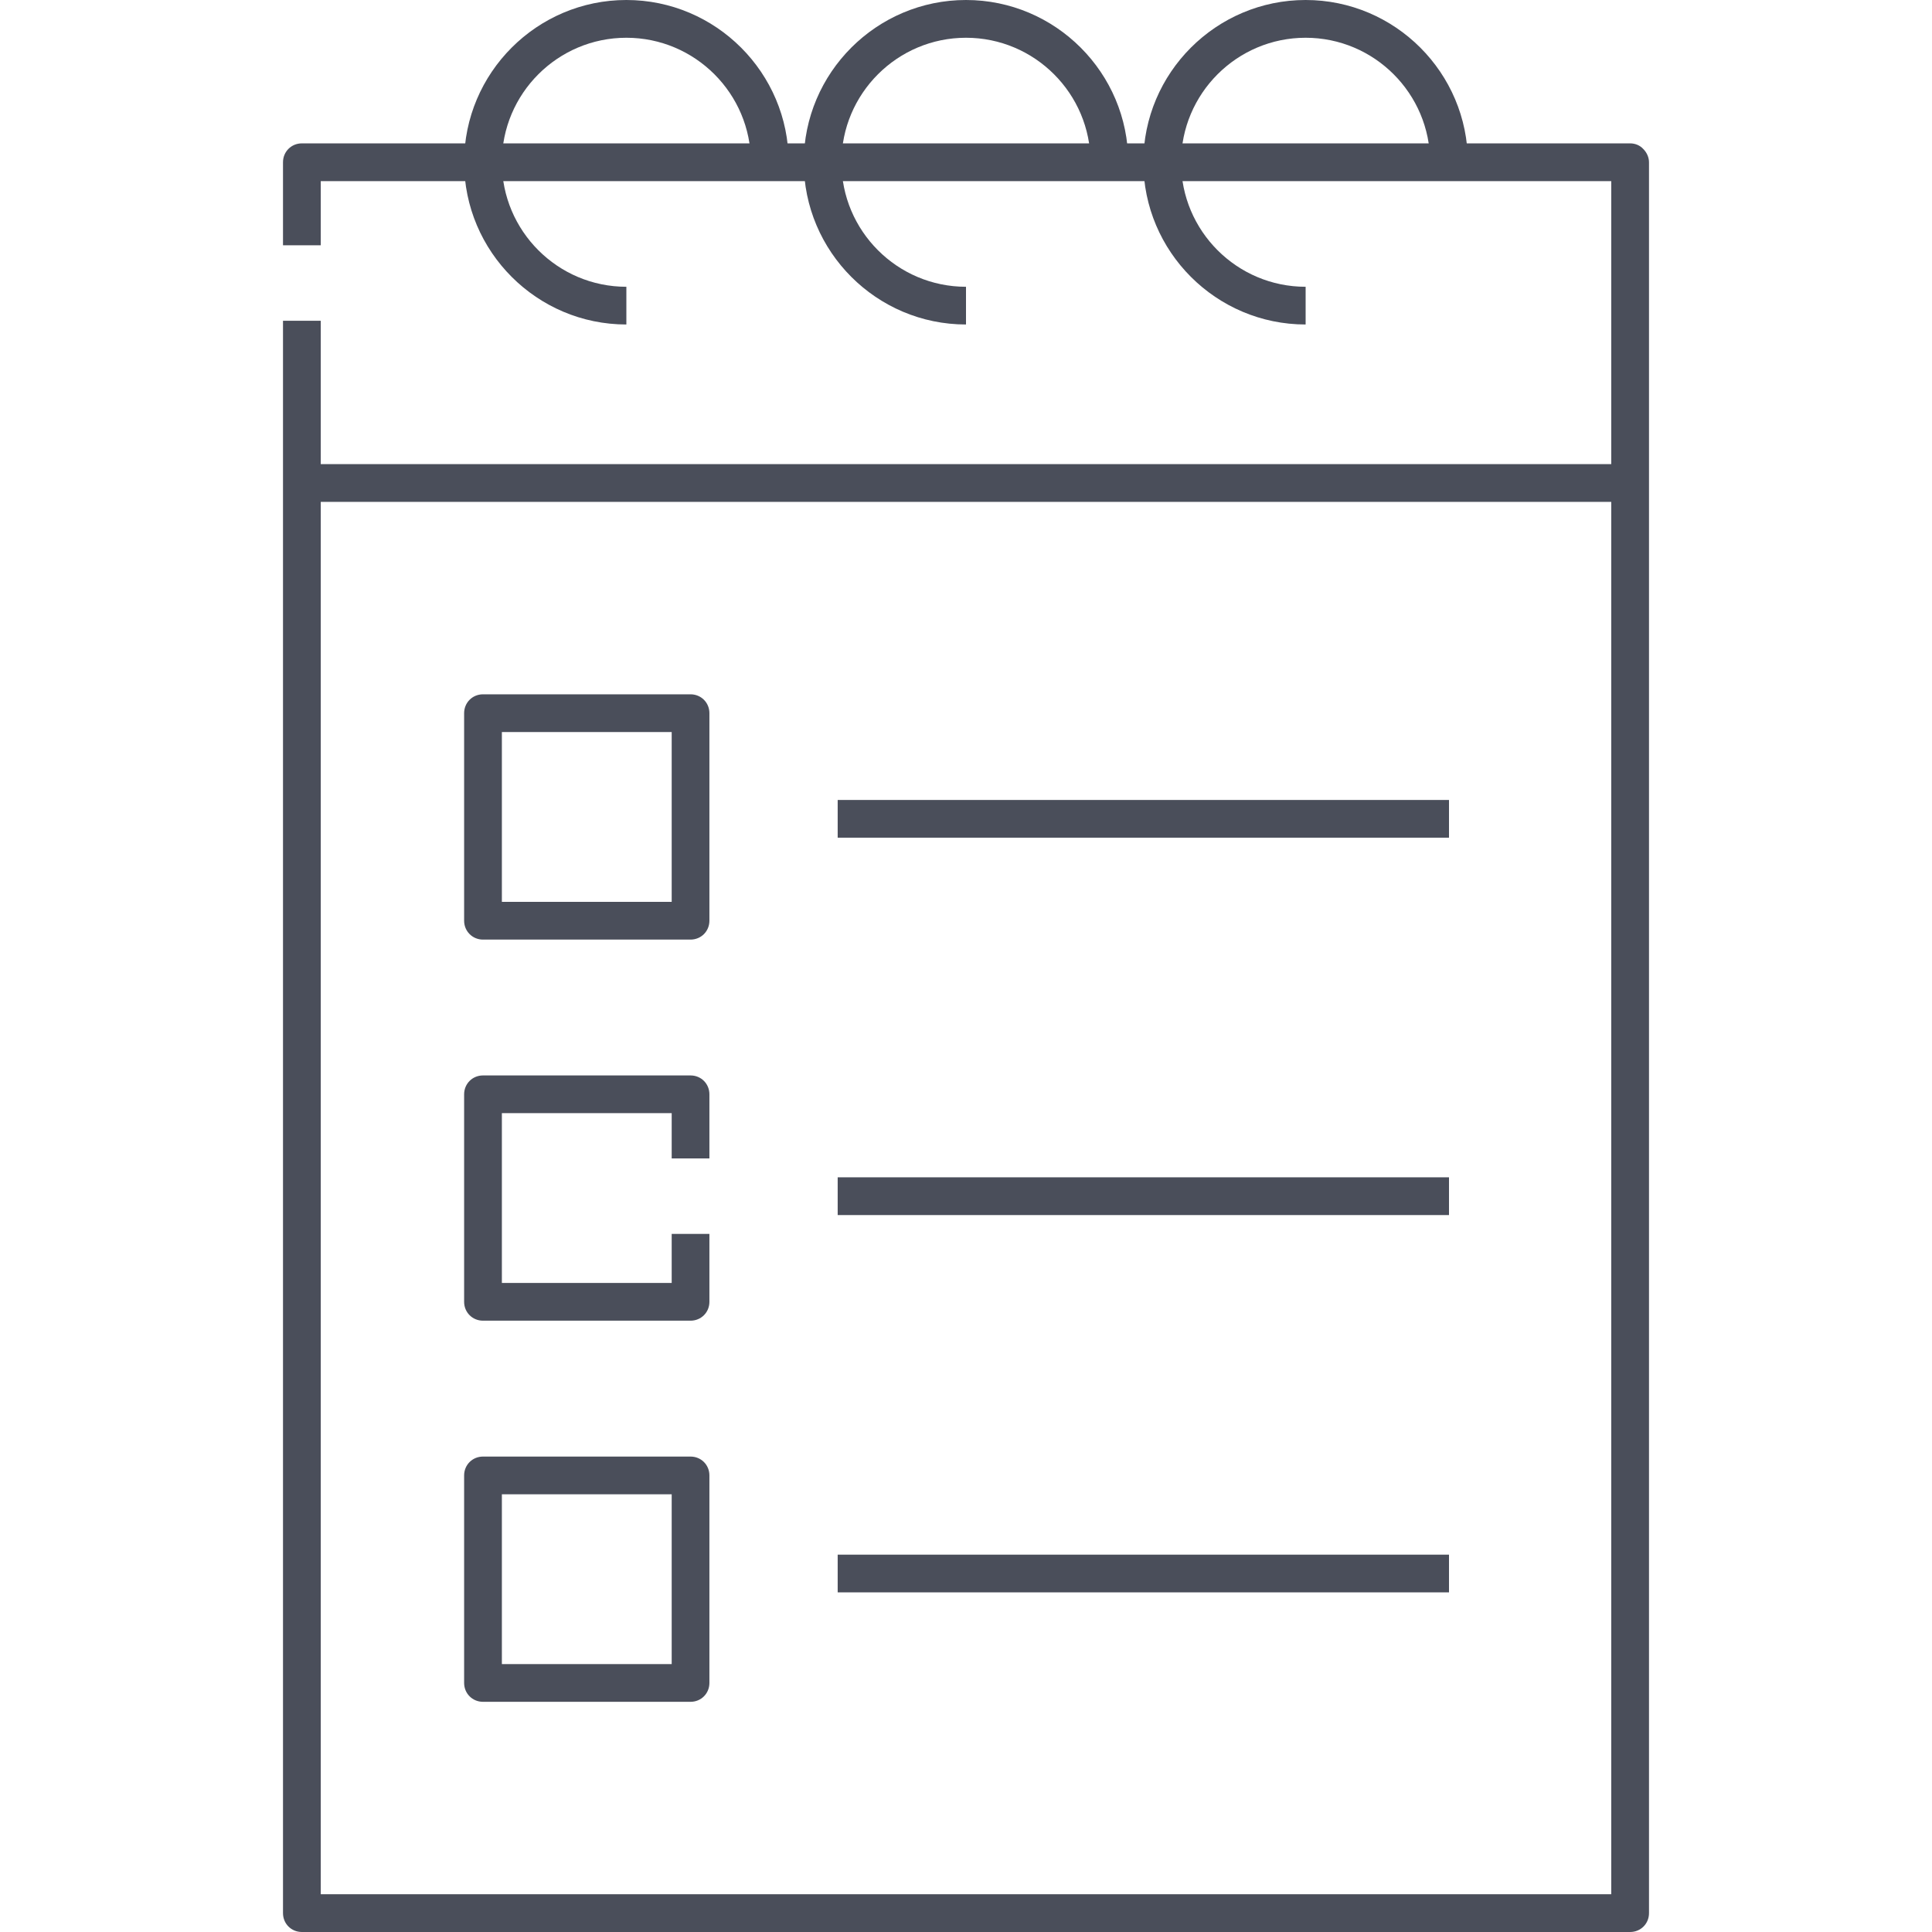 <svg width="48" height="48" viewBox="0 0 48 48" fill="none" xmlns="http://www.w3.org/2000/svg">
<path d="M15.562 8.062C13.341 8.062 11.531 6.253 11.531 4.031C11.531 1.809 13.341 0 15.562 0C17.784 0 19.594 1.809 19.594 4.031H18.656C18.656 2.325 17.269 0.938 15.562 0.938C13.856 0.938 12.469 2.325 12.469 4.031C12.469 5.737 13.856 7.125 15.562 7.125V8.062Z" fill="#4A4E5A"/>
<path d="M24 8.062C21.778 8.062 19.969 6.253 19.969 4.031C19.969 1.809 21.778 0 24 0C26.222 0 28.031 1.809 28.031 4.031H27.094C27.094 2.325 25.706 0.938 24 0.938C22.294 0.938 20.906 2.325 20.906 4.031C20.906 5.737 22.294 7.125 24 7.125V8.062Z" fill="#4A4E5A"/>
<path d="M32.438 8.062C30.216 8.062 28.406 6.253 28.406 4.031C28.406 1.809 30.216 0 32.438 0C34.659 0 36.469 1.809 36.469 4.031H35.531C35.531 2.325 34.144 0.938 32.438 0.938C30.731 0.938 29.344 2.325 29.344 4.031C29.344 5.737 30.731 7.125 32.438 7.125V8.062Z" fill="#4A4E5A"/>
<path d="M7.5 11.531H40.5V12.469H7.5V11.531Z" fill="#4A4E5A"/>
<path d="M40.5 48H7.5C7.237 48 7.031 47.794 7.031 47.531V7.969H7.969V47.062H40.031V4.5H7.969V6.094H7.031V4.031C7.031 3.769 7.237 3.562 7.5 3.562H40.5C40.622 3.562 40.744 3.609 40.828 3.703C40.913 3.788 40.969 3.909 40.969 4.031V47.531C40.969 47.794 40.763 48 40.5 48Z" fill="#4A4E5A"/>
<path d="M17.156 23.344H12C11.738 23.344 11.531 23.137 11.531 22.875V17.719C11.531 17.456 11.738 17.25 12 17.25H17.156C17.419 17.25 17.625 17.456 17.625 17.719V22.875C17.625 23.137 17.419 23.344 17.156 23.344ZM12.469 22.406H16.688V18.188H12.469V22.406Z" fill="#4A4E5A"/>
<path d="M17.156 32.812H12C11.738 32.812 11.531 32.606 11.531 32.344V27.188C11.531 26.925 11.738 26.719 12 26.719H17.156C17.419 26.719 17.625 26.925 17.625 27.188V28.781H16.688V27.656H12.469V31.875H16.688V30.656H17.625V32.344C17.625 32.606 17.419 32.812 17.156 32.812Z" fill="#4A4E5A"/>
<path d="M17.156 42.281H12C11.738 42.281 11.531 42.075 11.531 41.812V36.656C11.531 36.394 11.738 36.188 12 36.188H17.156C17.419 36.188 17.625 36.394 17.625 36.656V41.812C17.625 42.075 17.419 42.281 17.156 42.281ZM12.469 41.344H16.688V37.125H12.469V41.344Z" fill="#4A4E5A"/>
<path d="M20.812 19.875H36V20.812H20.812V19.875Z" fill="#4A4E5A"/>
<path d="M20.812 29.25H36V30.188H20.812V29.25Z" fill="#4A4E5A"/>
<path d="M20.812 38.625H36V39.562H20.812V38.625Z" fill="#4A4E5A"/>
</svg>
